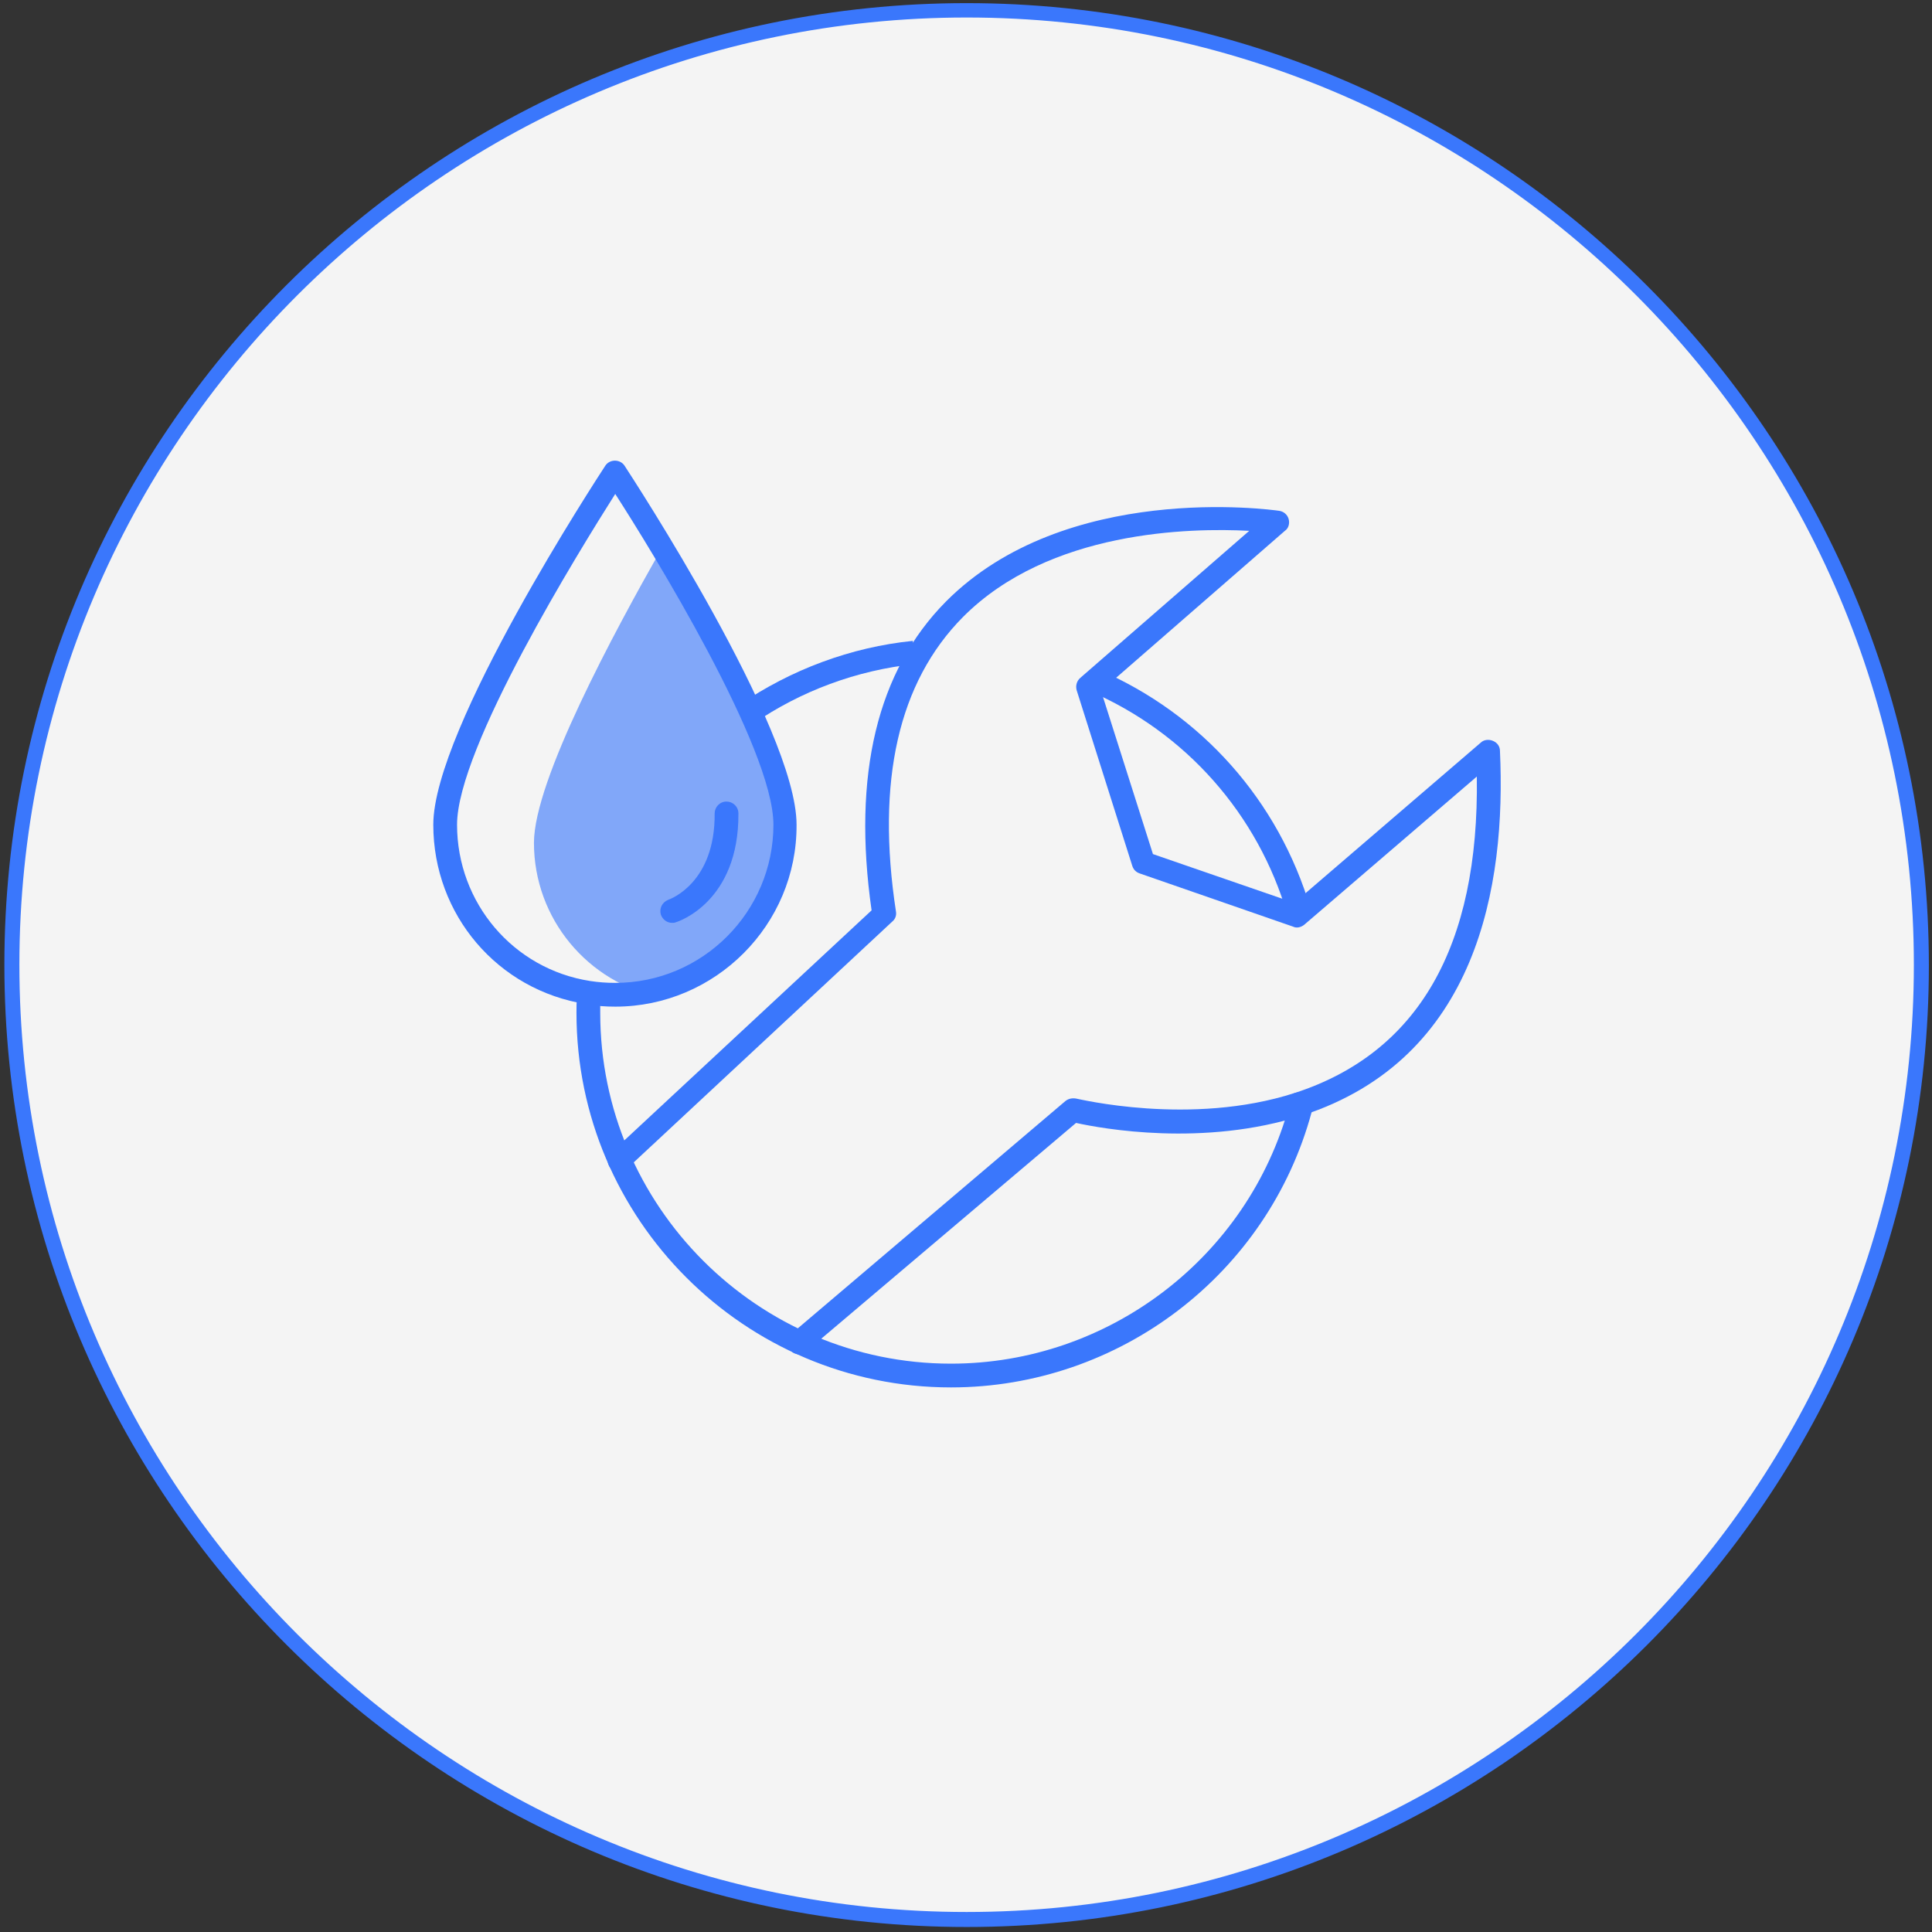 <?xml version="1.0" encoding="utf-8"?>
<!-- Generator: Adobe Illustrator 24.2.3, SVG Export Plug-In . SVG Version: 6.00 Build 0)  -->
<svg version="1.1" id="Capa_1" xmlns="http://www.w3.org/2000/svg" xmlns:xlink="http://www.w3.org/1999/xlink" x="0px" y="0px"
	 viewBox="0 0 309 309" style="enable-background:new 0 0 309 309;" xml:space="preserve">
<rect x="0" y="0" width="309" height="309" fill="#333333" stroke="none"/>
<style type="text/css">
	.st0{fill:#F4F4F4;}
	.st1{fill:#3A77FC;}
	.st2{opacity:0.62;}
</style>
<g>
	<g>
		<circle class="st0" cx="154.6" cy="154.3" r="152.7"/>
		<path class="st1" d="M154.6,308.2c-84.8,0-153.9-69-153.9-153.9S69.8,0.5,154.6,0.5s153.9,69,153.9,153.9S239.5,308.2,154.6,308.2
			z M154.6,2.8C71.1,2.8,3.1,70.8,3.1,154.3s68,151.5,151.5,151.5s151.5-68,151.5-151.5S238.2,2.8,154.6,2.8z"/>
	</g>
	<g class="st2">
		<path class="st1" d="M85.4,134.8c0,12.2,8.7,22.4,20.2,24.7c11.5-2.3,20.2-12.5,20.2-24.7c0-9.9-12.9-33.8-20.2-46.7
			C98.3,101,85.4,124.8,85.4,134.8z"/>
	</g>
	<g>
		<g>
			<g>
				<path class="st1" d="M205.9,146.3c-4.7-16.1-16.3-29.2-31.7-35.8l1.5-3.4c16.5,7.1,28.8,21,33.9,38.2L205.9,146.3z"/>
			</g>
		</g>
		<g>
			<g>
				<path class="st1" d="M120.4,115.8l-2.1-3.1c8.2-5.6,17.8-9.2,27.7-10.2l0.4,3.7C137,107.2,128.1,110.5,120.4,115.8z"/>
			</g>
		</g>
		<g>
			<g>
				<path class="st1" d="M152.1,221.9c-33,0-59.9-26.9-59.9-59.9c0-0.9,0-1.7,0.1-2.6l3.7,0.2c0,0.8,0,1.6,0,2.4
					c0,30.9,25.2,56.1,56.1,56.1c25.2,0,47.5-17,54.1-41.3l3.6,1C202.8,203.8,179,221.9,152.1,221.9z"/>
			</g>
		</g>
		<g>
			<g>
				<path class="st1" d="M99.1,187.5c-0.5,0-1-0.2-1.4-0.6c-0.7-0.8-0.7-1.9,0.1-2.6l41.6-38.7c-3.1-21.7,0.9-38.3,11.9-49.4
					c19.1-19.2,51.9-14.7,53.3-14.5c0.7,0.1,1.3,0.6,1.5,1.3c0.2,0.7,0,1.5-0.6,1.9l-29.4,25.6l8.3,26.1l22.6,7.8l29.8-25.6
					c0.5-0.5,1.3-0.6,2-0.3c0.7,0.3,1.1,0.9,1.1,1.6c1,21.6-3.6,49.2-31.6,58.3c-1,0.3-2-0.2-2.4-1.2c-0.3-1,0.2-2,1.2-2.4
					c19.7-6.4,29.5-23.4,29.1-50.6l-27.6,23.7c-0.5,0.4-1.2,0.6-1.8,0.3l-24.5-8.5c-0.6-0.2-1-0.6-1.2-1.2l-8.9-28.1
					c-0.2-0.7,0-1.5,0.6-2l27-23.5c-9.4-0.5-32-0.1-45.8,13.8c-10.3,10.4-13.9,26.2-10.7,47.1c0.1,0.6-0.1,1.2-0.6,1.6l-42.3,39.4
					C100,187.3,99.5,187.5,99.1,187.5z"/>
			</g>
		</g>
		<g>
			<g>
				<path class="st1" d="M127.8,216.6c-0.5,0-1.1-0.2-1.4-0.7c-0.7-0.8-0.6-2,0.2-2.6l43.8-37.2c0.5-0.4,1.1-0.5,1.7-0.4
					c0.2,0,18.3,4.5,35-0.9c1-0.3,2,0.2,2.4,1.2c0.3,1-0.2,2-1.2,2.4c-15.8,5.1-32.1,2.1-36.2,1.2L129,216.1
					C128.6,216.4,128.2,216.6,127.8,216.6z"/>
			</g>
		</g>
		<g>
			<g>
				<path class="st1" d="M98.4,161c-1.5,0-3.1-0.1-4.6-0.4c-14.2-2.2-24.5-14.3-24.5-28.7c0-15.4,26.4-55.7,27.5-57.4
					c0.7-1.1,2.4-1.1,3.1,0c1.1,1.7,27.5,42,27.5,57.4C127.5,147.9,114.4,161,98.4,161z M98.4,79c-5.7,9-25.3,40.6-25.3,52.9
					c0,12.5,9,23.1,21.3,25l0,0c1.3,0.2,2.6,0.3,4,0.3c14,0,25.3-11.4,25.3-25.3C123.7,119.6,104.2,88,98.4,79z"/>
			</g>
		</g>
		<g>
			<g>
				<path class="st1" d="M107.5,147.6c-0.8,0-1.5-0.5-1.8-1.3c-0.3-1,0.2-2,1.2-2.4c0.3-0.1,7.5-2.7,7.4-13.8c0-1,0.8-1.9,1.9-1.9
					c0,0,0,0,0,0c1,0,1.9,0.8,1.9,1.9c0.1,14.1-9.6,17.3-10,17.4C107.9,147.6,107.7,147.6,107.5,147.6z"/>
			</g>
		</g>
	</g>
</g>
</svg>
